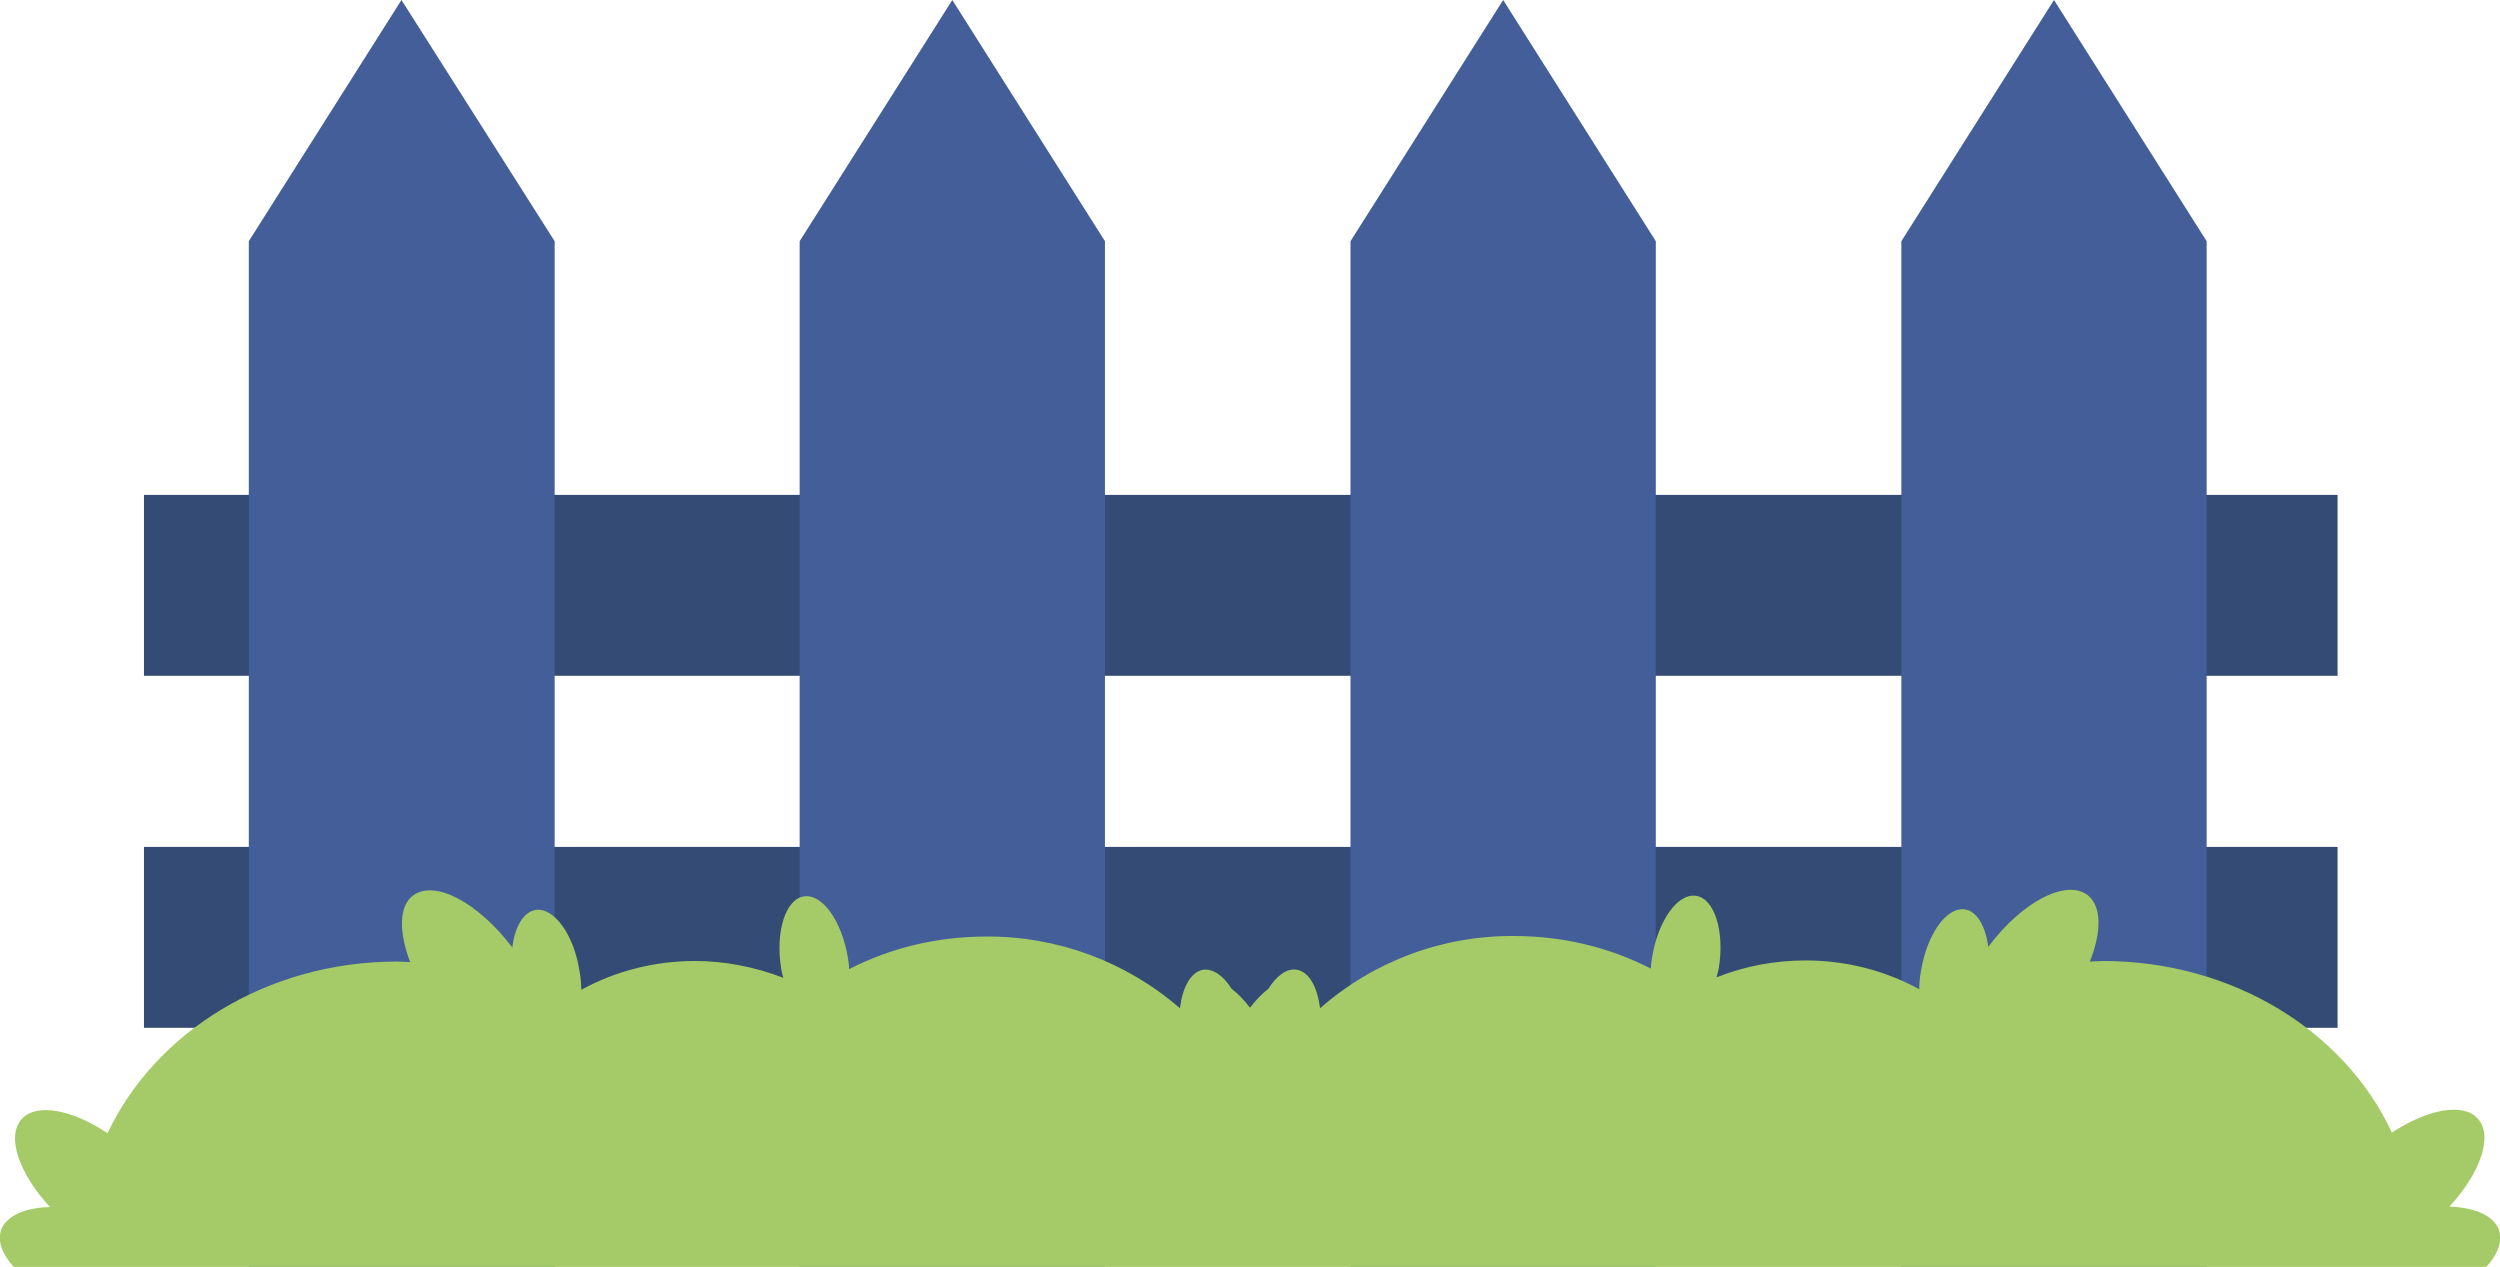 <?xml version="1.0" encoding="UTF-8"?> <!-- Generator: Adobe Illustrator 24.1.2, SVG Export Plug-In . SVG Version: 6.00 Build 0) --> <svg xmlns="http://www.w3.org/2000/svg" xmlns:xlink="http://www.w3.org/1999/xlink" id="Layer_1" x="0px" y="0px" viewBox="0 0 460.2 233.2" style="enable-background:new 0 0 460.2 233.2;" xml:space="preserve"> <style type="text/css"> .st0{fill:#344B75;} .st1{fill:#435E99;} .st2{fill:#A4CB67;} </style> <rect x="26.5" y="91.1" class="st0" width="403.8" height="33.3"></rect> <rect x="26.5" y="155.9" class="st0" width="403.8" height="33.3"></rect> <polygon class="st1" points="102.1,233.2 45.8,233.2 45.8,44.4 73.9,0 102.1,44.4 "></polygon> <polygon class="st1" points="203.4,233.2 147.2,233.2 147.2,44.4 175.3,0 203.4,44.4 "></polygon> <polygon class="st1" points="304.8,233.2 248.6,233.2 248.6,44.4 276.7,0 304.8,44.4 "></polygon> <polygon class="st1" points="406.2,233.2 350,233.2 350,44.4 378.1,0 406.2,44.4 "></polygon> <path class="st2" d="M450.9,222.1c5.7-6.2,8.1-13,5.2-16.2c-2.7-3-9.3-1.7-15.8,2.6c-8.6-18.6-29.2-31.6-53.2-31.6 c-0.8,0-1.6,0.1-2.4,0.1c2.2-5.5,2.2-10.3-0.5-12.3c-4-2.9-12.1,1.4-18.2,9.6c-0.5-3.8-2.1-6.6-4.3-6.9c-3.4-0.5-7,4.6-8.1,11.4 c-0.2,1.1-0.3,2.2-0.3,3.3c-6.4-3.5-13.6-5.3-20.9-5.3c-5.6,0-11.1,1-16.4,3.1c0.1-0.6,0.3-1.1,0.4-1.7c1.1-6.8-0.8-12.8-4.2-13.3 s-7,4.6-8.1,11.4c-0.1,0.7-0.2,1.3-0.2,2c-7.8-4-16.4-6-25.2-6c-13.1-0.1-25.8,4.6-35.7,13.3c-0.5-3.9-2-6.7-4.3-7.1 c-1.8-0.3-3.7,1.1-5.2,3.5c-1.3,1-2.4,2.2-3.4,3.5c-1-1.3-2.1-2.5-3.4-3.5c-1.5-2.4-3.4-3.7-5.2-3.5c-2.3,0.4-3.8,3.2-4.3,7.1 c-9.9-8.6-22.6-13.3-35.7-13.2c-8.8,0-17.4,2-25.2,6c0-0.7-0.1-1.4-0.2-2c-1.1-6.8-4.7-11.9-8.1-11.4s-5.3,6.5-4.2,13.3 c0.1,0.6,0.2,1.1,0.4,1.7c-5.2-2-10.7-3.1-16.3-3.1c-7.3,0-14.5,1.8-20.9,5.3c0-1.1-0.1-2.2-0.3-3.3c-1-6.8-4.7-11.9-8.1-11.4 c-2.3,0.4-3.8,3.1-4.3,6.9c-6.2-8.2-14.2-12.5-18.2-9.6c-2.7,1.9-2.7,6.8-0.6,12.3c-0.8,0-1.6-0.1-2.4-0.1 c-24,0-44.6,13.1-53.3,31.6C13.2,204.2,6.7,203,4,206c-2.9,3.2-0.5,10,5.2,16.2c-4.6,0.1-8,1.6-9,4.2c-0.7,2.1,0.2,4.5,2.4,6.9h455 c2.2-2.4,3.1-4.8,2.4-6.9C459,223.7,455.5,222.3,450.9,222.1z"></path> </svg> 